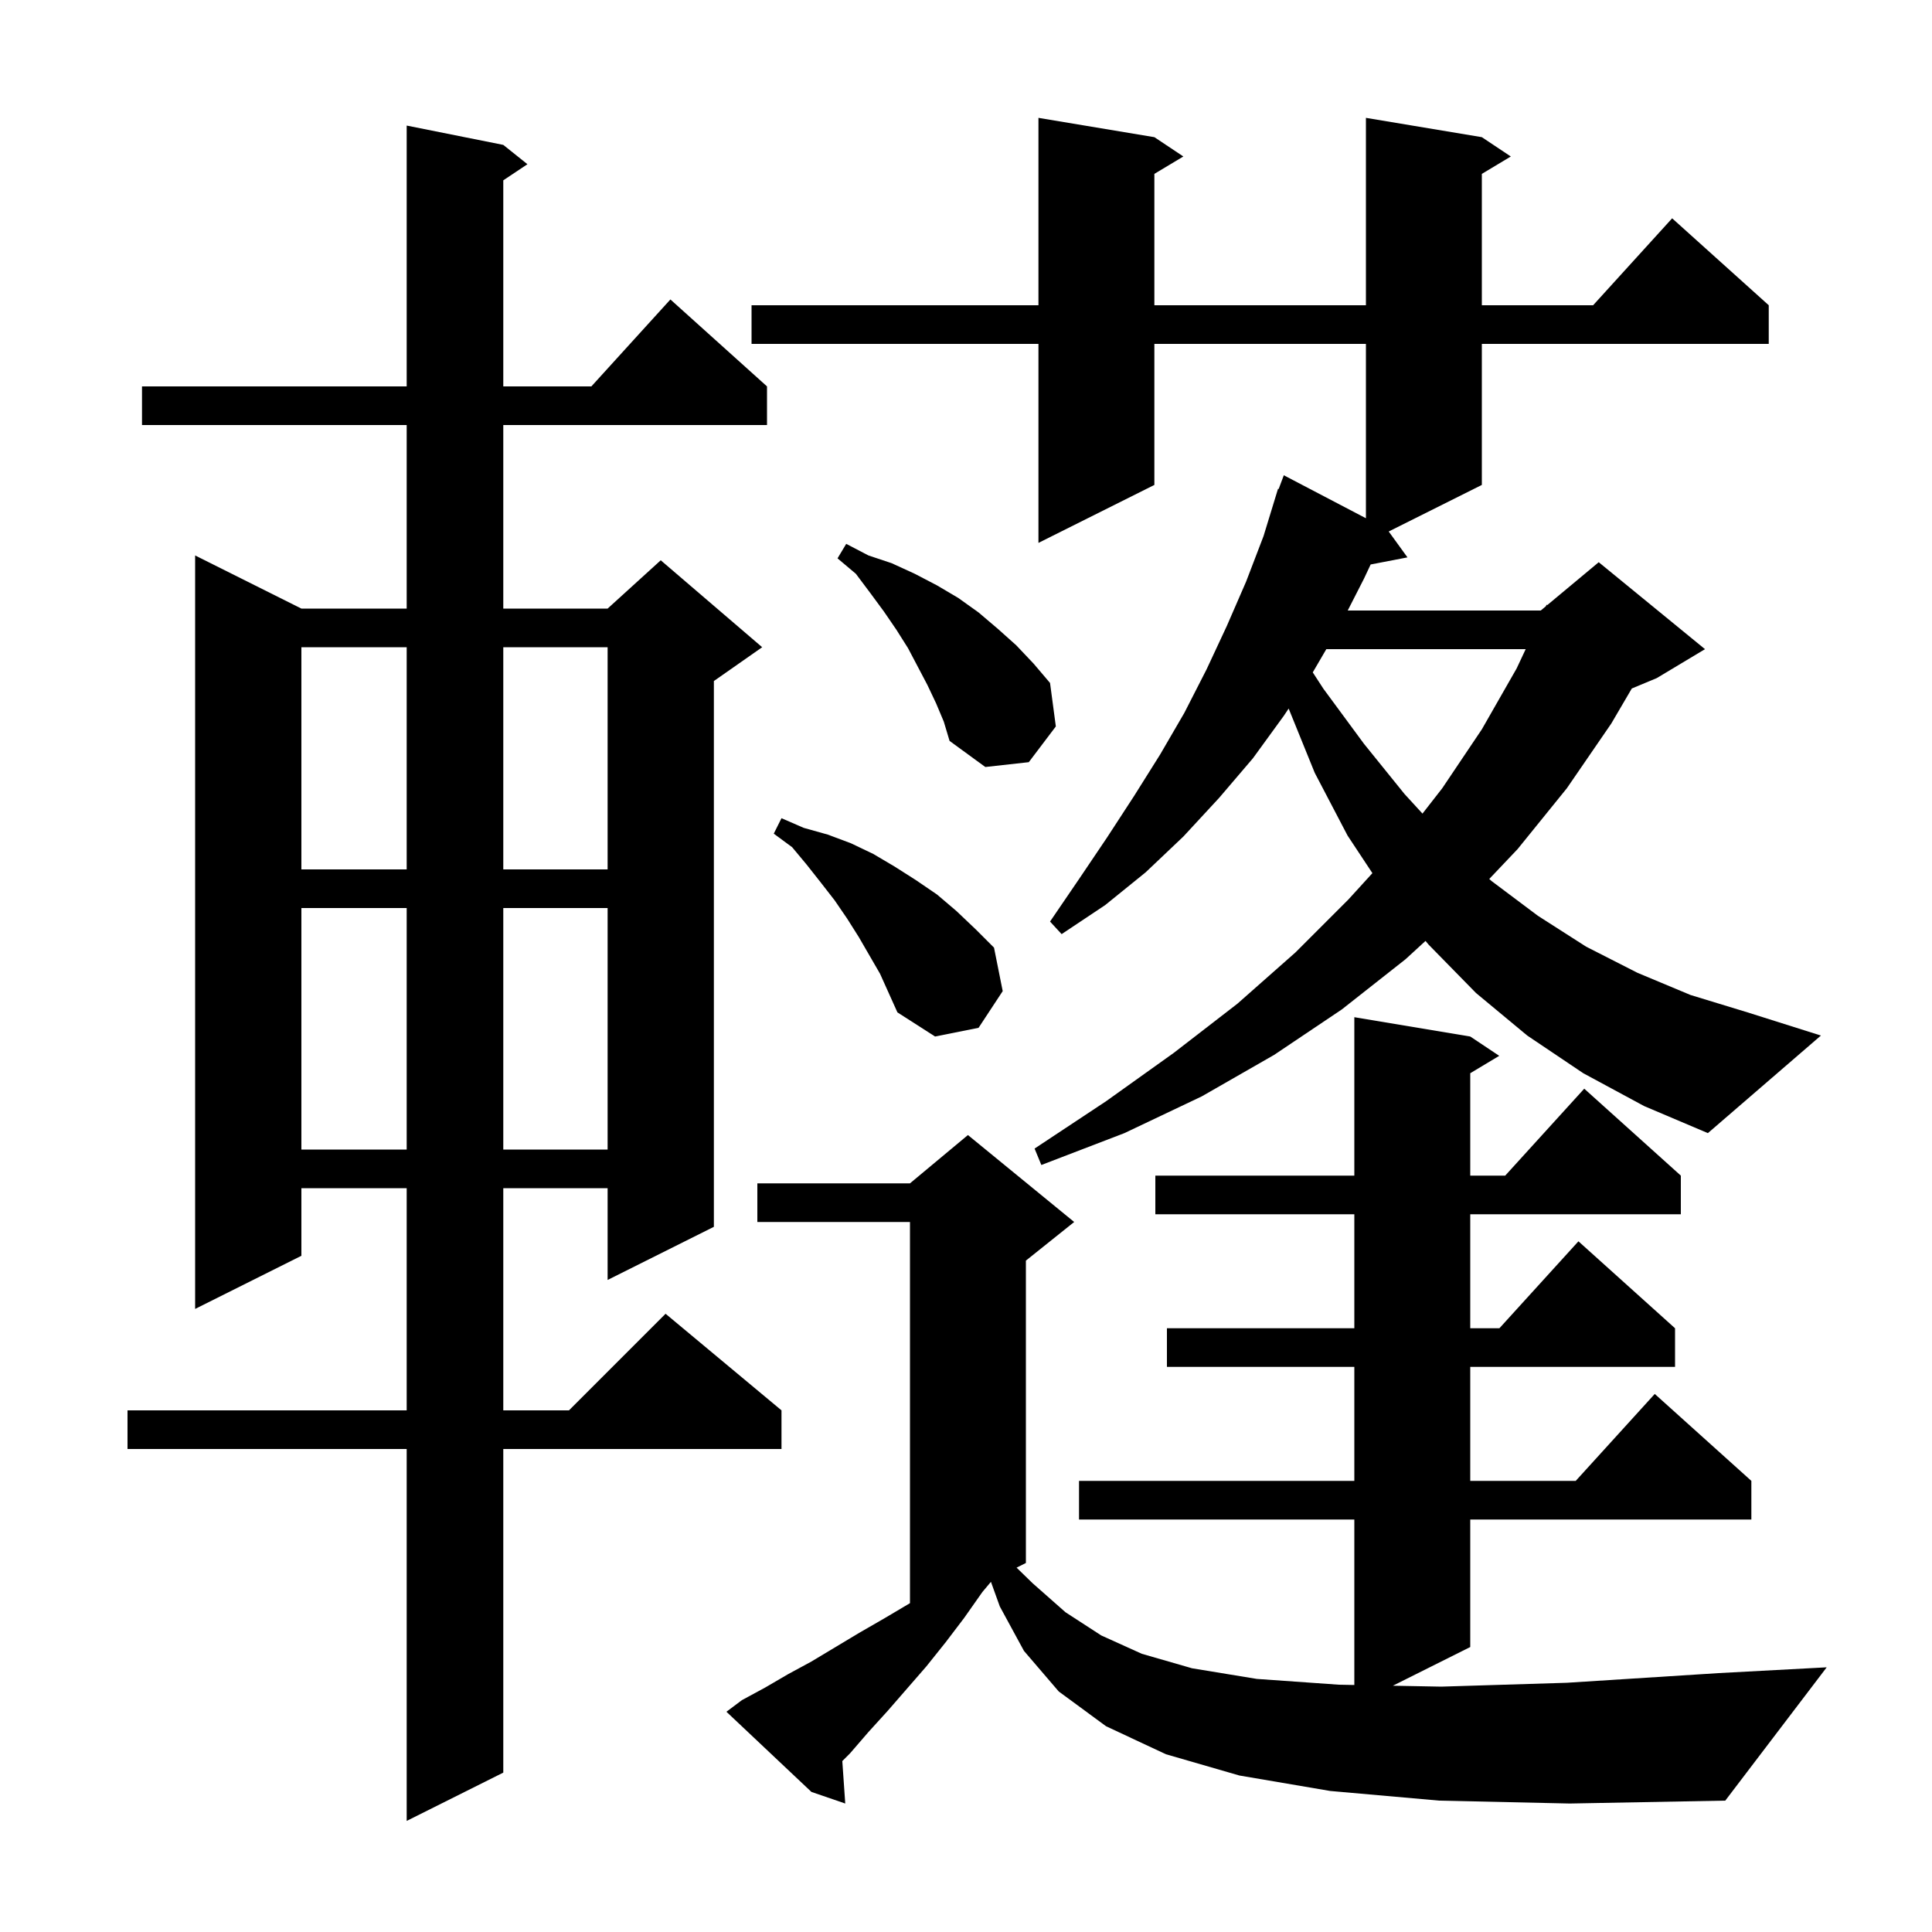 <svg xmlns="http://www.w3.org/2000/svg" xmlns:xlink="http://www.w3.org/1999/xlink" version="1.1" baseProfile="full" viewBox="0 0 200 200" width="200" height="200"><g fill="currentColor"><path d="M 52.1 15.0 L 54.6 17.0 L 52.1 18.667 L 52.1 40.0 L 61.218 40.0 L 69.4 31.0 L 79.4 40.0 L 79.4 44.0 L 52.1 44.0 L 52.1 63.0 L 62.9 63.0 L 68.4 58.0 L 78.9 67.0 L 73.9 70.5 L 73.9 127.0 L 62.9 132.5 L 62.9 123.0 L 52.1 123.0 L 52.1 146.0 L 58.9 146.0 L 68.9 136.0 L 80.9 146.0 L 80.9 150.0 L 52.1 150.0 L 52.1 183.5 L 42.1 188.5 L 42.1 150.0 L 13.2 150.0 L 13.2 146.0 L 42.1 146.0 L 42.1 123.0 L 31.2 123.0 L 31.2 130.0 L 20.2 135.5 L 20.2 57.5 L 31.2 63.0 L 42.1 63.0 L 42.1 44.0 L 14.7 44.0 L 14.7 40.0 L 42.1 40.0 L 42.1 13.0 Z M 149.0 186.4 L 137.7 185.4 L 128.3 183.8 L 120.7 181.6 L 114.5 178.7 L 109.6 175.1 L 106.0 170.9 L 103.5 166.3 L 102.582 163.75 L 101.7 164.8 L 99.8 167.5 L 97.9 170.0 L 95.9 172.5 L 91.9 177.1 L 89.9 179.3 L 88.0 181.5 L 87.195 182.305 L 87.5 186.7 L 84.0 185.5 L 75.2 177.2 L 76.8 176.0 L 79.2 174.7 L 81.6 173.3 L 84.0 172.0 L 89.0 169.0 L 91.6 167.5 L 94.2 165.959 L 94.2 126.5 L 78.4 126.5 L 78.4 122.5 L 94.2 122.5 L 100.2 117.5 L 111.2 126.5 L 106.2 130.5 L 106.2 161.8 L 105.236 162.282 L 106.9 163.9 L 110.3 166.9 L 114.0 169.3 L 118.2 171.2 L 123.4 172.7 L 130.1 173.8 L 138.6 174.4 L 140.2 174.43 L 140.2 157.3 L 111.7 157.3 L 111.7 153.3 L 140.2 153.3 L 140.2 141.5 L 120.8 141.5 L 120.8 137.5 L 140.2 137.5 L 140.2 125.7 L 119.6 125.7 L 119.6 121.7 L 140.2 121.7 L 140.2 105.3 L 152.2 107.3 L 155.2 109.3 L 152.2 111.1 L 152.2 121.7 L 155.818 121.7 L 164.0 112.7 L 174.0 121.7 L 174.0 125.7 L 152.2 125.7 L 152.2 137.5 L 155.218 137.5 L 163.4 128.5 L 173.4 137.5 L 173.4 141.5 L 152.2 141.5 L 152.2 153.3 L 163.118 153.3 L 171.3 144.3 L 181.3 153.3 L 181.3 157.3 L 152.2 157.3 L 152.2 170.5 L 144.189 174.505 L 149.2 174.6 L 162.2 174.2 L 177.9 173.2 L 189.1 172.6 L 178.6 186.4 L 162.5 186.7 Z M 31.2 94.0 L 31.2 119.0 L 42.1 119.0 L 42.1 94.0 Z M 52.1 94.0 L 52.1 119.0 L 62.9 119.0 L 62.9 94.0 Z M 163.9 111.1 L 158.1 107.2 L 152.8 102.8 L 147.9 97.8 L 147.569 97.403 L 145.5 99.3 L 138.9 104.5 L 131.9 109.2 L 124.4 113.5 L 116.4 117.3 L 107.8 120.6 L 107.1 118.9 L 114.5 114.0 L 121.5 109.0 L 128.1 103.9 L 134.1 98.6 L 139.6 93.1 L 142.07 90.388 L 139.5 86.5 L 136.1 80.0 L 133.401 73.349 L 132.9 74.1 L 129.7 78.5 L 126.2 82.6 L 122.5 86.6 L 118.6 90.3 L 114.4 93.7 L 109.9 96.7 L 108.7 95.4 L 111.7 91.0 L 114.6 86.7 L 117.4 82.4 L 120.1 78.1 L 122.6 73.8 L 124.9 69.3 L 127.0 64.8 L 129.0 60.2 L 130.8 55.5 L 132.3 50.6 L 132.366 50.624 L 132.9 49.2 L 141.4 53.649 L 141.4 35.6 L 119.5 35.6 L 119.5 50.2 L 107.5 56.2 L 107.5 35.6 L 77.8 35.6 L 77.8 31.6 L 107.5 31.6 L 107.5 12.2 L 119.5 14.2 L 122.5 16.2 L 119.5 18.0 L 119.5 31.6 L 141.4 31.6 L 141.4 12.2 L 153.4 14.2 L 156.4 16.2 L 153.4 18.0 L 153.4 31.6 L 164.918 31.6 L 173.1 22.6 L 183.1 31.6 L 183.1 35.6 L 153.4 35.6 L 153.4 50.2 L 143.759 55.02 L 145.7 57.7 L 141.889 58.435 L 141.2 59.9 L 139.516 63.2 L 159.5 63.2 L 160.023 62.764 L 160.1 62.6 L 160.176 62.637 L 165.5 58.2 L 176.5 67.2 L 171.5 70.2 L 168.924 71.273 L 166.8 74.9 L 162.2 81.6 L 157.1 87.9 L 154.168 90.989 L 154.4 91.2 L 159.2 94.8 L 164.2 98.0 L 169.5 100.7 L 175.0 103.0 L 180.9 104.8 L 188.5 107.2 L 176.8 117.3 L 170.2 114.5 Z M 88.9 97.0 L 87.7 95.1 L 86.4 93.2 L 85.0 91.4 L 83.5 89.5 L 82.0 87.7 L 80.1 86.3 L 80.9 84.7 L 83.2 85.7 L 85.7 86.4 L 88.1 87.3 L 90.4 88.4 L 92.6 89.7 L 94.8 91.1 L 97.0 92.6 L 99.0 94.3 L 101.0 96.2 L 102.9 98.1 L 103.8 102.6 L 101.3 106.4 L 96.8 107.3 L 92.9 104.8 L 91.1 100.8 Z M 31.2 67.0 L 31.2 90.0 L 42.1 90.0 L 42.1 67.0 Z M 52.1 67.0 L 52.1 90.0 L 62.9 90.0 L 62.9 67.0 Z M 137.3 67.2 L 135.9 69.6 L 135.897 69.605 L 137.0 71.3 L 141.2 77.0 L 145.4 82.2 L 147.255 84.223 L 149.3 81.6 L 153.4 75.5 L 157.0 69.2 L 157.939 67.2 Z M 96.9 72.8 L 96.0 70.9 L 94.0 67.1 L 92.8 65.2 L 91.5 63.3 L 90.1 61.4 L 88.6 59.4 L 86.7 57.8 L 87.6 56.3 L 89.9 57.5 L 92.3 58.3 L 94.7 59.4 L 97.0 60.6 L 99.2 61.9 L 101.3 63.4 L 103.3 65.1 L 105.2 66.8 L 107.0 68.7 L 108.7 70.7 L 109.3 75.2 L 106.5 78.9 L 102.0 79.4 L 98.3 76.7 L 97.7 74.7 Z "/></g></svg>